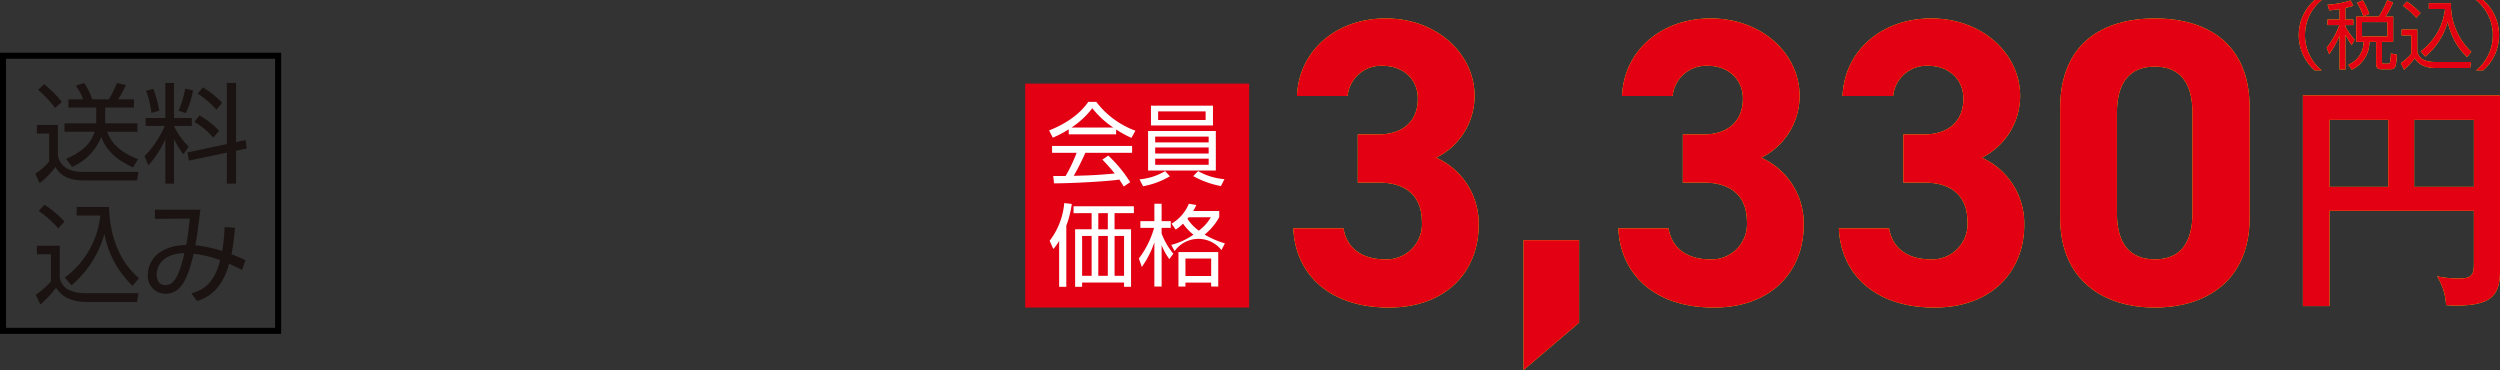 <svg xmlns="http://www.w3.org/2000/svg" width="414.219" height="61.308" viewBox="0 0 414.219 61.308">
  <rect x="0" y="0" width="414.219" height="61.308" fill="#333333" stroke="none"/>
  <g id="gift01_price02" transform="translate(-237.548 -5184.099)">
    <rect id="長方形_116" data-name="長方形 116" width="37.104" height="37.104" transform="translate(407.411 5197.951)" fill="#e30012"/>
    <g id="グループ_448" data-name="グループ 448" transform="translate(-1710.277 -733.852)">
      <path id="パス_1824" data-name="パス 1824" d="M2132.753,5940.211H2124.9v-.832a17.29,17.29,0,0,1-2.642,1.381l-.61-1.2c4.425-1.737,6.088-4.142,6.489-4.736h1.321a14.369,14.369,0,0,0,6.488,4.781l-.653,1.187a16.2,16.2,0,0,1-2.539-1.394Zm-1.306,3.518a21.7,21.7,0,0,1,3.637,4.41l-1.068.713c-.239-.4-.416-.684-.728-1.144-2.479.356-8.537.624-10.823.624l-.134-1.218h2.049a25.541,25.541,0,0,0,1.826-3.844h-4.068v-1.144H2135.4v1.144h-7.75a40.385,40.385,0,0,1-1.916,3.814c.372-.014,2.035-.059,2.346-.074,1.812-.074,3.341-.207,4.44-.311a27.36,27.36,0,0,0-2.049-2.3Zm.831-4.647a15.191,15.191,0,0,1-3.474-3.207,13.793,13.793,0,0,1-3.445,3.207Z" fill="#fff"/>
      <path id="パス_1825" data-name="パス 1825" d="M2141.656,5947.158a13.34,13.34,0,0,1-4.439,1.649l-.594-1.143a9.71,9.71,0,0,0,4.246-1.366Zm7.616-7.5v6.548h-11.223v-6.548Zm-10.749-4.2H2148.8v3.281h-10.275Zm.7,5.123v.965h8.863v-.965Zm0,1.8v1.01h8.863v-1.01Zm0,1.856v1.024h8.863v-1.024Zm.49-6.4h7.868v-1.425h-7.868Zm6.621,8.463a10.563,10.563,0,0,0,4.365,1.336l-.579,1.143a15.024,15.024,0,0,1-4.588-1.648Z" fill="#fff"/>
    </g>
    <g id="グループ_449" data-name="グループ 449" transform="translate(-1710.277 -733.852)">
      <path id="パス_1826" data-name="パス 1826" d="M2124.5,5965.475h-1.187v-7.6a8.368,8.368,0,0,1-.965,1.336l-.609-1.365a12.005,12.005,0,0,0,2.42-6.251l1.247.148a16.764,16.764,0,0,1-.906,3.608Zm11.2-12.205h-3.207v2.673h2.732v9.532h-1.158v-.713h-6.949v.713h-1.158v-9.532h2.733v-2.673H2125.7v-1.143h9.992Zm-7.007,3.771h-1.575v6.607h1.575Zm2.687-3.771H2129.8v2.673h1.574Zm0,3.771H2129.8v6.607h1.574Zm2.687,0h-1.574v6.607h1.574Z" fill="#fff"/>
      <path id="パス_1827" data-name="パス 1827" d="M2141.567,5960.887a11.223,11.223,0,0,1-1.277-2.287v6.83h-1.2V5958.1a15.4,15.4,0,0,1-2.078,4.082l-.49-1.4a15.23,15.23,0,0,0,2.523-5.078h-2.272v-1.113h2.317v-2.881h1.2v2.881h1.515v1.113h-1.515v.936a11.665,11.665,0,0,0,1.945,3.355Zm8.27-6.963a9.627,9.627,0,0,1-2.42,2.894,14.546,14.546,0,0,0,3.355,1.455l-.564,1.114a4.859,4.859,0,0,0-7.765.164l-.564-1.026a11.167,11.167,0,0,0,3.683-1.691,9.041,9.041,0,0,1-1.723-1.826,7.274,7.274,0,0,1-1.218.979l-.683-.979a6.837,6.837,0,0,0,2.866-3.3l1.232.209a7.546,7.546,0,0,1-.519.994h4.32Zm-.163,11.506H2148.5v-.654h-4.262v.654h-1.157v-5.716h6.592Zm-1.173-4.647h-4.262v2.9h4.262Zm-3.727-6.83a2.886,2.886,0,0,1-.208.238,7.339,7.339,0,0,0,1.886,1.975,7.2,7.2,0,0,0,1.989-2.213Z" fill="#fff"/>
    </g>
    <g id="グループ_452" data-name="グループ 452" transform="translate(-1710.277 -733.852)">
      <g id="グループ_450" data-name="グループ 450">
        <path id="パス_1828" data-name="パス 1828" d="M2332.5,5917.951a7.521,7.521,0,0,0,0,11.658h-1.156a7.747,7.747,0,0,1,0-11.658Z" fill="#fff100"/>
        <path id="パス_1829" data-name="パス 1829" d="M2336.425,5921.186h1.315v.921h-1.315v.271a11.806,11.806,0,0,0,1.524,2.14l-.479.922a16.639,16.639,0,0,1-1.045-1.758v5.78h-.96v-5.633a15.518,15.518,0,0,1-1.722,3.1l-.418-1.071a12.884,12.884,0,0,0,2.091-3.751h-1.955v-.921h2v-1.735c-.861.148-1.291.185-1.709.221l-.271-.934a16.027,16.027,0,0,0,3.813-.714l.442.873a8.963,8.963,0,0,1-1.315.37Zm7.92,3.7h-1.858v3.271c0,.272.05.345.407.345h.565c.259,0,.32-.087.369-.233a9.221,9.221,0,0,0,.136-1.464l1,.221c-.147,2-.173,2.4-1.144,2.4h-1.34c-.505,0-.96-.05-.96-.887v-3.652h-1.107a5.118,5.118,0,0,1-2.927,4.612l-.566-.824a4.088,4.088,0,0,0,2.522-3.788h-1.218v-4.182h3.751a18.361,18.361,0,0,0,1.39-2.718l.959.382a16.288,16.288,0,0,1-1.23,2.336h1.255Zm-4.932-4.231a11.752,11.752,0,0,0-1.046-2.238l.936-.418a11.3,11.3,0,0,1,1.082,2.263Zm3.96.948h-4.193v2.385h4.193Z" fill="#fff100"/>
        <path id="パス_1830" data-name="パス 1830" d="M2348.334,5922.846v3.628c.27,1.365,1.586,1.746,2.939,1.746h5.977l-.172,1h-5.645c-2.373,0-3.112-1.046-3.518-1.612a12.985,12.985,0,0,1-1.77,1.894l-.53-1.1a9.707,9.707,0,0,0,1.723-1.5v-3.088h-1.587v-.97Zm-.173-1.955a11.647,11.647,0,0,0-2.214-1.981l.665-.7a12.206,12.206,0,0,1,2.263,1.906Zm.738,5.57a10.085,10.085,0,0,0,4.035-7.022h-2.682v-.972h3.665a10.761,10.761,0,0,0,3.382,8.068l-.726.861a11.039,11.039,0,0,1-3.184-5.878,11.64,11.64,0,0,1-3.727,5.816Z" fill="#fff100"/>
        <path id="パス_1831" data-name="パス 1831" d="M2358.091,5929.609a7.525,7.525,0,0,0,0-11.658h1.156a7.747,7.747,0,0,1,0,11.658Z" fill="#fff100"/>
      </g>
      <g id="グループ_451" data-name="グループ 451">
        <path id="パス_1832" data-name="パス 1832" d="M2332.5,5917.951a7.521,7.521,0,0,0,0,11.658h-1.156a7.747,7.747,0,0,1,0-11.658Z" fill="#e30012"/>
        <path id="パス_1833" data-name="パス 1833" d="M2336.425,5921.186h1.315v.921h-1.315v.271a11.806,11.806,0,0,0,1.524,2.14l-.479.922a16.639,16.639,0,0,1-1.045-1.758v5.78h-.96v-5.633a15.518,15.518,0,0,1-1.722,3.1l-.418-1.071a12.884,12.884,0,0,0,2.091-3.751h-1.955v-.921h2v-1.735c-.861.148-1.291.185-1.709.221l-.271-.934a16.027,16.027,0,0,0,3.813-.714l.442.873a8.963,8.963,0,0,1-1.315.37Zm7.92,3.7h-1.858v3.271c0,.272.05.345.407.345h.565c.259,0,.32-.087.369-.233a9.221,9.221,0,0,0,.136-1.464l1,.221c-.147,2-.173,2.4-1.144,2.4h-1.34c-.505,0-.96-.05-.96-.887v-3.652h-1.107a5.118,5.118,0,0,1-2.927,4.612l-.566-.824a4.088,4.088,0,0,0,2.522-3.788h-1.218v-4.182h3.751a18.361,18.361,0,0,0,1.39-2.718l.959.382a16.288,16.288,0,0,1-1.23,2.336h1.255Zm-4.932-4.231a11.752,11.752,0,0,0-1.046-2.238l.936-.418a11.3,11.3,0,0,1,1.082,2.263Zm3.96.948h-4.193v2.385h4.193Z" fill="#e30012"/>
        <path id="パス_1834" data-name="パス 1834" d="M2348.334,5922.846v3.628c.27,1.365,1.586,1.746,2.939,1.746h5.977l-.172,1h-5.645c-2.373,0-3.112-1.046-3.518-1.612a12.985,12.985,0,0,1-1.77,1.894l-.53-1.1a9.707,9.707,0,0,0,1.723-1.5v-3.088h-1.587v-.97Zm-.173-1.955a11.647,11.647,0,0,0-2.214-1.981l.665-.7a12.206,12.206,0,0,1,2.263,1.906Zm.738,5.57a10.085,10.085,0,0,0,4.035-7.022h-2.682v-.972h3.665a10.761,10.761,0,0,0,3.382,8.068l-.726.861a11.039,11.039,0,0,1-3.184-5.878,11.64,11.64,0,0,1-3.727,5.816Z" fill="#e30012"/>
        <path id="パス_1835" data-name="パス 1835" d="M2358.091,5929.609a7.525,7.525,0,0,0,0-11.658h1.156a7.747,7.747,0,0,1,0,11.658Z" fill="#e30012"/>
      </g>
    </g>
    <g id="グループ_455" data-name="グループ 455" transform="translate(-1710.277 -733.852)">
      <g id="グループ_453" data-name="グループ 453">
        <path id="パス_1836" data-name="パス 1836" d="M2333.795,5952.875v15.787h-4.407v-34.9h32.656v29.17c0,4.207-1.763,5.65-7.412,5.65-.6,0-1-.041-1.524-.08a9.995,9.995,0,0,0-1.482-4.769,17.236,17.236,0,0,0,3.646.361c2.084,0,2.445-.6,2.445-2.444v-8.775Zm9.737-15.066h-9.737v11.1h9.737Zm4.287,11.1h9.9v-11.1h-9.9Z" fill="#fff100"/>
      </g>
      <g id="グループ_454" data-name="グループ 454">
        <path id="パス_1837" data-name="パス 1837" d="M2333.795,5952.875v15.787h-4.407v-34.9h32.656v29.17c0,4.207-1.763,5.65-7.412,5.65-.6,0-1-.041-1.524-.08a9.995,9.995,0,0,0-1.482-4.769,17.236,17.236,0,0,0,3.646.361c2.084,0,2.445-.6,2.445-2.444v-8.775Zm9.737-15.066h-9.737v11.1h9.737Zm4.287,11.1h9.9v-11.1h-9.9Z" fill="#e30012"/>
      </g>
    </g>
    <g id="グループ_458" data-name="グループ 458" transform="translate(-1710.277 -733.852)">
      <g id="グループ_456" data-name="グループ 456">
        <path id="パス_1838" data-name="パス 1838" d="M2172.792,5940.221h3.45c3.857,0,6.5-2.03,6.5-5.954,0-3.113-2.368-5.413-5.818-5.413a5.552,5.552,0,0,0-5.818,5.007h-8.39c.338-7.646,6.63-12.855,14.682-12.855,8.524,0,14.749,5.887,14.749,12.855a11.418,11.418,0,0,1-6.36,10.216,11.942,11.942,0,0,1,7.036,11.163c0,7.578-5.277,13.667-14.884,13.667-9.878,0-15.494-5.548-15.832-13.126h8.322c.473,2.978,2.706,5.143,6.9,5.143a5.841,5.841,0,0,0,6.09-6.157c0-4.127-2.368-6.563-7.172-6.563h-3.45Z" fill="#fff100"/>
        <path id="パス_1839" data-name="パス 1839" d="M2209.465,5971.41l-9.2,7.849v-21.515h9.2Z" fill="#fff100"/>
        <path id="パス_1840" data-name="パス 1840" d="M2226.652,5940.221h3.451c3.856,0,6.495-2.03,6.495-5.954,0-3.113-2.369-5.413-5.819-5.413a5.552,5.552,0,0,0-5.818,5.007h-8.39c.338-7.646,6.63-12.855,14.682-12.855,8.524,0,14.749,5.887,14.749,12.855a11.421,11.421,0,0,1-6.359,10.216,11.942,11.942,0,0,1,7.036,11.163c0,7.578-5.278,13.667-14.885,13.667-9.878,0-15.493-5.548-15.832-13.126h8.322c.474,2.978,2.706,5.143,6.9,5.143a5.841,5.841,0,0,0,6.089-6.157c0-4.127-2.368-6.563-7.171-6.563h-3.451Z" fill="#fff100"/>
        <path id="パス_1841" data-name="パス 1841" d="M2263.19,5940.221h3.451c3.856,0,6.495-2.03,6.495-5.954,0-3.113-2.368-5.413-5.819-5.413a5.552,5.552,0,0,0-5.818,5.007h-8.39c.338-7.646,6.63-12.855,14.682-12.855,8.524,0,14.749,5.887,14.749,12.855a11.419,11.419,0,0,1-6.359,10.216,11.942,11.942,0,0,1,7.036,11.163c0,7.578-5.278,13.667-14.885,13.667-9.878,0-15.493-5.548-15.832-13.126h8.322c.474,2.978,2.706,5.143,6.9,5.143a5.841,5.841,0,0,0,6.09-6.157c0-4.127-2.369-6.563-7.172-6.563h-3.451Z" fill="#fff100"/>
        <path id="パス_1842" data-name="パス 1842" d="M2320.566,5954.022c0,10.488-7.306,14.885-15.7,14.885s-15.7-4.4-15.7-14.885v-18.131c0-10.961,7.306-14.885,15.7-14.885s15.7,3.924,15.7,14.816Zm-15.7-25.033c-4.263,0-6.292,2.706-6.292,7.713v16.509c0,5.006,2.029,7.713,6.292,7.713,4.194,0,6.225-2.707,6.225-7.713V5936.7C2311.095,5931.695,2309.064,5928.989,2304.87,5928.989Z" fill="#fff100"/>
      </g>
      <g id="グループ_457" data-name="グループ 457">
        <path id="パス_1843" data-name="パス 1843" d="M2172.792,5940.221h3.45c3.857,0,6.5-2.03,6.5-5.954,0-3.113-2.368-5.413-5.818-5.413a5.552,5.552,0,0,0-5.818,5.007h-8.39c.338-7.646,6.63-12.855,14.682-12.855,8.524,0,14.749,5.887,14.749,12.855a11.418,11.418,0,0,1-6.36,10.216,11.942,11.942,0,0,1,7.036,11.163c0,7.578-5.277,13.667-14.884,13.667-9.878,0-15.494-5.548-15.832-13.126h8.322c.473,2.978,2.706,5.143,6.9,5.143a5.841,5.841,0,0,0,6.09-6.157c0-4.127-2.368-6.563-7.172-6.563h-3.45Z" fill="#e30012"/>
        <path id="パス_1844" data-name="パス 1844" d="M2209.465,5971.41l-9.2,7.849v-21.515h9.2Z" fill="#e30012"/>
        <path id="パス_1845" data-name="パス 1845" d="M2226.652,5940.221h3.451c3.856,0,6.495-2.03,6.495-5.954,0-3.113-2.369-5.413-5.819-5.413a5.552,5.552,0,0,0-5.818,5.007h-8.39c.338-7.646,6.63-12.855,14.682-12.855,8.524,0,14.749,5.887,14.749,12.855a11.421,11.421,0,0,1-6.359,10.216,11.942,11.942,0,0,1,7.036,11.163c0,7.578-5.278,13.667-14.885,13.667-9.878,0-15.493-5.548-15.832-13.126h8.322c.474,2.978,2.706,5.143,6.9,5.143a5.841,5.841,0,0,0,6.089-6.157c0-4.127-2.368-6.563-7.171-6.563h-3.451Z" fill="#e30012"/>
        <path id="パス_1846" data-name="パス 1846" d="M2263.19,5940.221h3.451c3.856,0,6.495-2.03,6.495-5.954,0-3.113-2.368-5.413-5.819-5.413a5.552,5.552,0,0,0-5.818,5.007h-8.39c.338-7.646,6.63-12.855,14.682-12.855,8.524,0,14.749,5.887,14.749,12.855a11.419,11.419,0,0,1-6.359,10.216,11.942,11.942,0,0,1,7.036,11.163c0,7.578-5.278,13.667-14.885,13.667-9.878,0-15.493-5.548-15.832-13.126h8.322c.474,2.978,2.706,5.143,6.9,5.143a5.841,5.841,0,0,0,6.09-6.157c0-4.127-2.369-6.563-7.172-6.563h-3.451Z" fill="#e30012"/>
        <path id="パス_1847" data-name="パス 1847" d="M2320.566,5954.022c0,10.488-7.306,14.885-15.7,14.885s-15.7-4.4-15.7-14.885v-18.131c0-10.961,7.306-14.885,15.7-14.885s15.7,3.924,15.7,14.816Zm-15.7-25.033c-4.263,0-6.292,2.706-6.292,7.713v16.509c0,5.006,2.029,7.713,6.292,7.713,4.194,0,6.225-2.707,6.225-7.713V5936.7C2311.095,5931.695,2309.064,5928.989,2304.87,5928.989Z" fill="#e30012"/>
      </g>
    </g>
    <g id="グループ_913" data-name="グループ 913" transform="translate(-512 1111.835)">
      <rect id="長方形_82" data-name="長方形 82" width="45.582" height="45.582" transform="translate(750.048 4081.5)" fill="none" stroke="#000" stroke-miterlimit="10" stroke-width="1"/>
      <path id="パス_4763" data-name="パス 4763" d="M11.97-8.478v-2.61h4.77v-1.368H14.112a17.82,17.82,0,0,0,1.3-2.358l-1.494-.342a16.358,16.358,0,0,1-1.332,2.7H9.828a11.086,11.086,0,0,0-1.332-2.7l-1.4.432a9.009,9.009,0,0,1,1.224,2.268H5.886v1.368h4.608v2.61H5.238v1.4h4.986c-.54,1.692-1.638,3.132-4.716,4.482L6.48-1.26a9.007,9.007,0,0,0,4.842-4.95c.432,1.062,1.314,3.24,5.256,5.04l.846-1.368C13.932-3.852,12.8-5.706,12.312-7.074h5v-1.4ZM4.806-12.006a18.087,18.087,0,0,0-2.952-2.952l-.99.936a19.234,19.234,0,0,1,2.808,2.988Zm-4.14,3.8v1.422H2.7V-2.16A9.17,9.17,0,0,1,.378-.126l.738,1.548A13.667,13.667,0,0,0,3.744-1.242C4.1-.612,5.076.99,8.388.99h8.856L17.5-.432H8.388c-.9,0-3.618,0-4.248-2.646v-5.13Zm21.186.162A16.077,16.077,0,0,1,18.5-3.06l.612,1.548a16.035,16.035,0,0,0,2.826-4.32V1.512h1.44V-5.9a13.217,13.217,0,0,0,1.566,2.556l.864-1.278a12.2,12.2,0,0,1-2.43-3.4v-.018h2.952V-9.36H23.382v-5.814h-1.44V-9.36H18.684v1.314Zm9,.81a14.008,14.008,0,0,0-3.24-2.556l-.864,1.08A12.223,12.223,0,0,1,29.88-6.1ZM33.66-5.364v-9.81H32.13V-5.04L25.614-3.654l.234,1.35L32.13-3.618v5.13h1.53V-3.924L35.424-4.3l-.2-1.4Zm-12.726-5.2a18.785,18.785,0,0,0-.99-3.636l-1.188.324a16.436,16.436,0,0,1,.882,3.672Zm4.392.4a14.623,14.623,0,0,0,1.206-3.78l-1.314-.27a14.851,14.851,0,0,1-1.08,3.636Zm6.03-1.71a14.555,14.555,0,0,0-3.186-2.556l-.864,1.026a15.47,15.47,0,0,1,3.1,2.664ZM6.39,18.362a17.029,17.029,0,0,0,5.454-8.514,16.163,16.163,0,0,0,4.662,8.6l1.062-1.26c-3.96-3.438-4.86-8.28-4.95-11.808H7.254V6.806h3.924a14.756,14.756,0,0,1-5.9,10.278ZM5.238,7.8a17.827,17.827,0,0,0-3.312-2.79L.954,6.032a17.19,17.19,0,0,1,3.24,2.9Zm-4.572,4v1.422H2.988v4.518a14.22,14.22,0,0,1-2.52,2.2l.774,1.6a19.009,19.009,0,0,0,2.592-2.772c.594.828,1.674,2.358,5.148,2.358h8.262l.252-1.458H8.748c-1.98,0-3.906-.558-4.3-2.556v-5.31Zm31.1-3.1a29.116,29.116,0,0,1-.414,3.978,21.474,21.474,0,0,0-4.446-.954c.288-1.53.342-1.962.846-5.9H20.214v1.53l5.76-.054a40.536,40.536,0,0,1-.576,4.374c-4.86.144-6.354,2.916-6.354,4.914a2.912,2.912,0,0,0,2.916,3.168c2.592,0,3.672-2.43,4.68-6.624a19.029,19.029,0,0,1,4.392,1.062c-.972,3.834-2.718,4.9-4.77,5.508l.936,1.26c1.134-.378,4-1.314,5.31-6.174.738.324,1.314.594,2.142,1.026l.576-1.6a19.526,19.526,0,0,0-2.322-.99A40.73,40.73,0,0,0,33.48,8.84Zm-6.66,4.32c-.954,4.194-1.89,5.31-3.168,5.31-1.1,0-1.44-.954-1.44-1.71C20.5,16.166,20.574,13.2,25.11,13.016Z" transform="translate(755 4101.174)" fill="#1a1311"/>
    </g>
  </g>
</svg>
